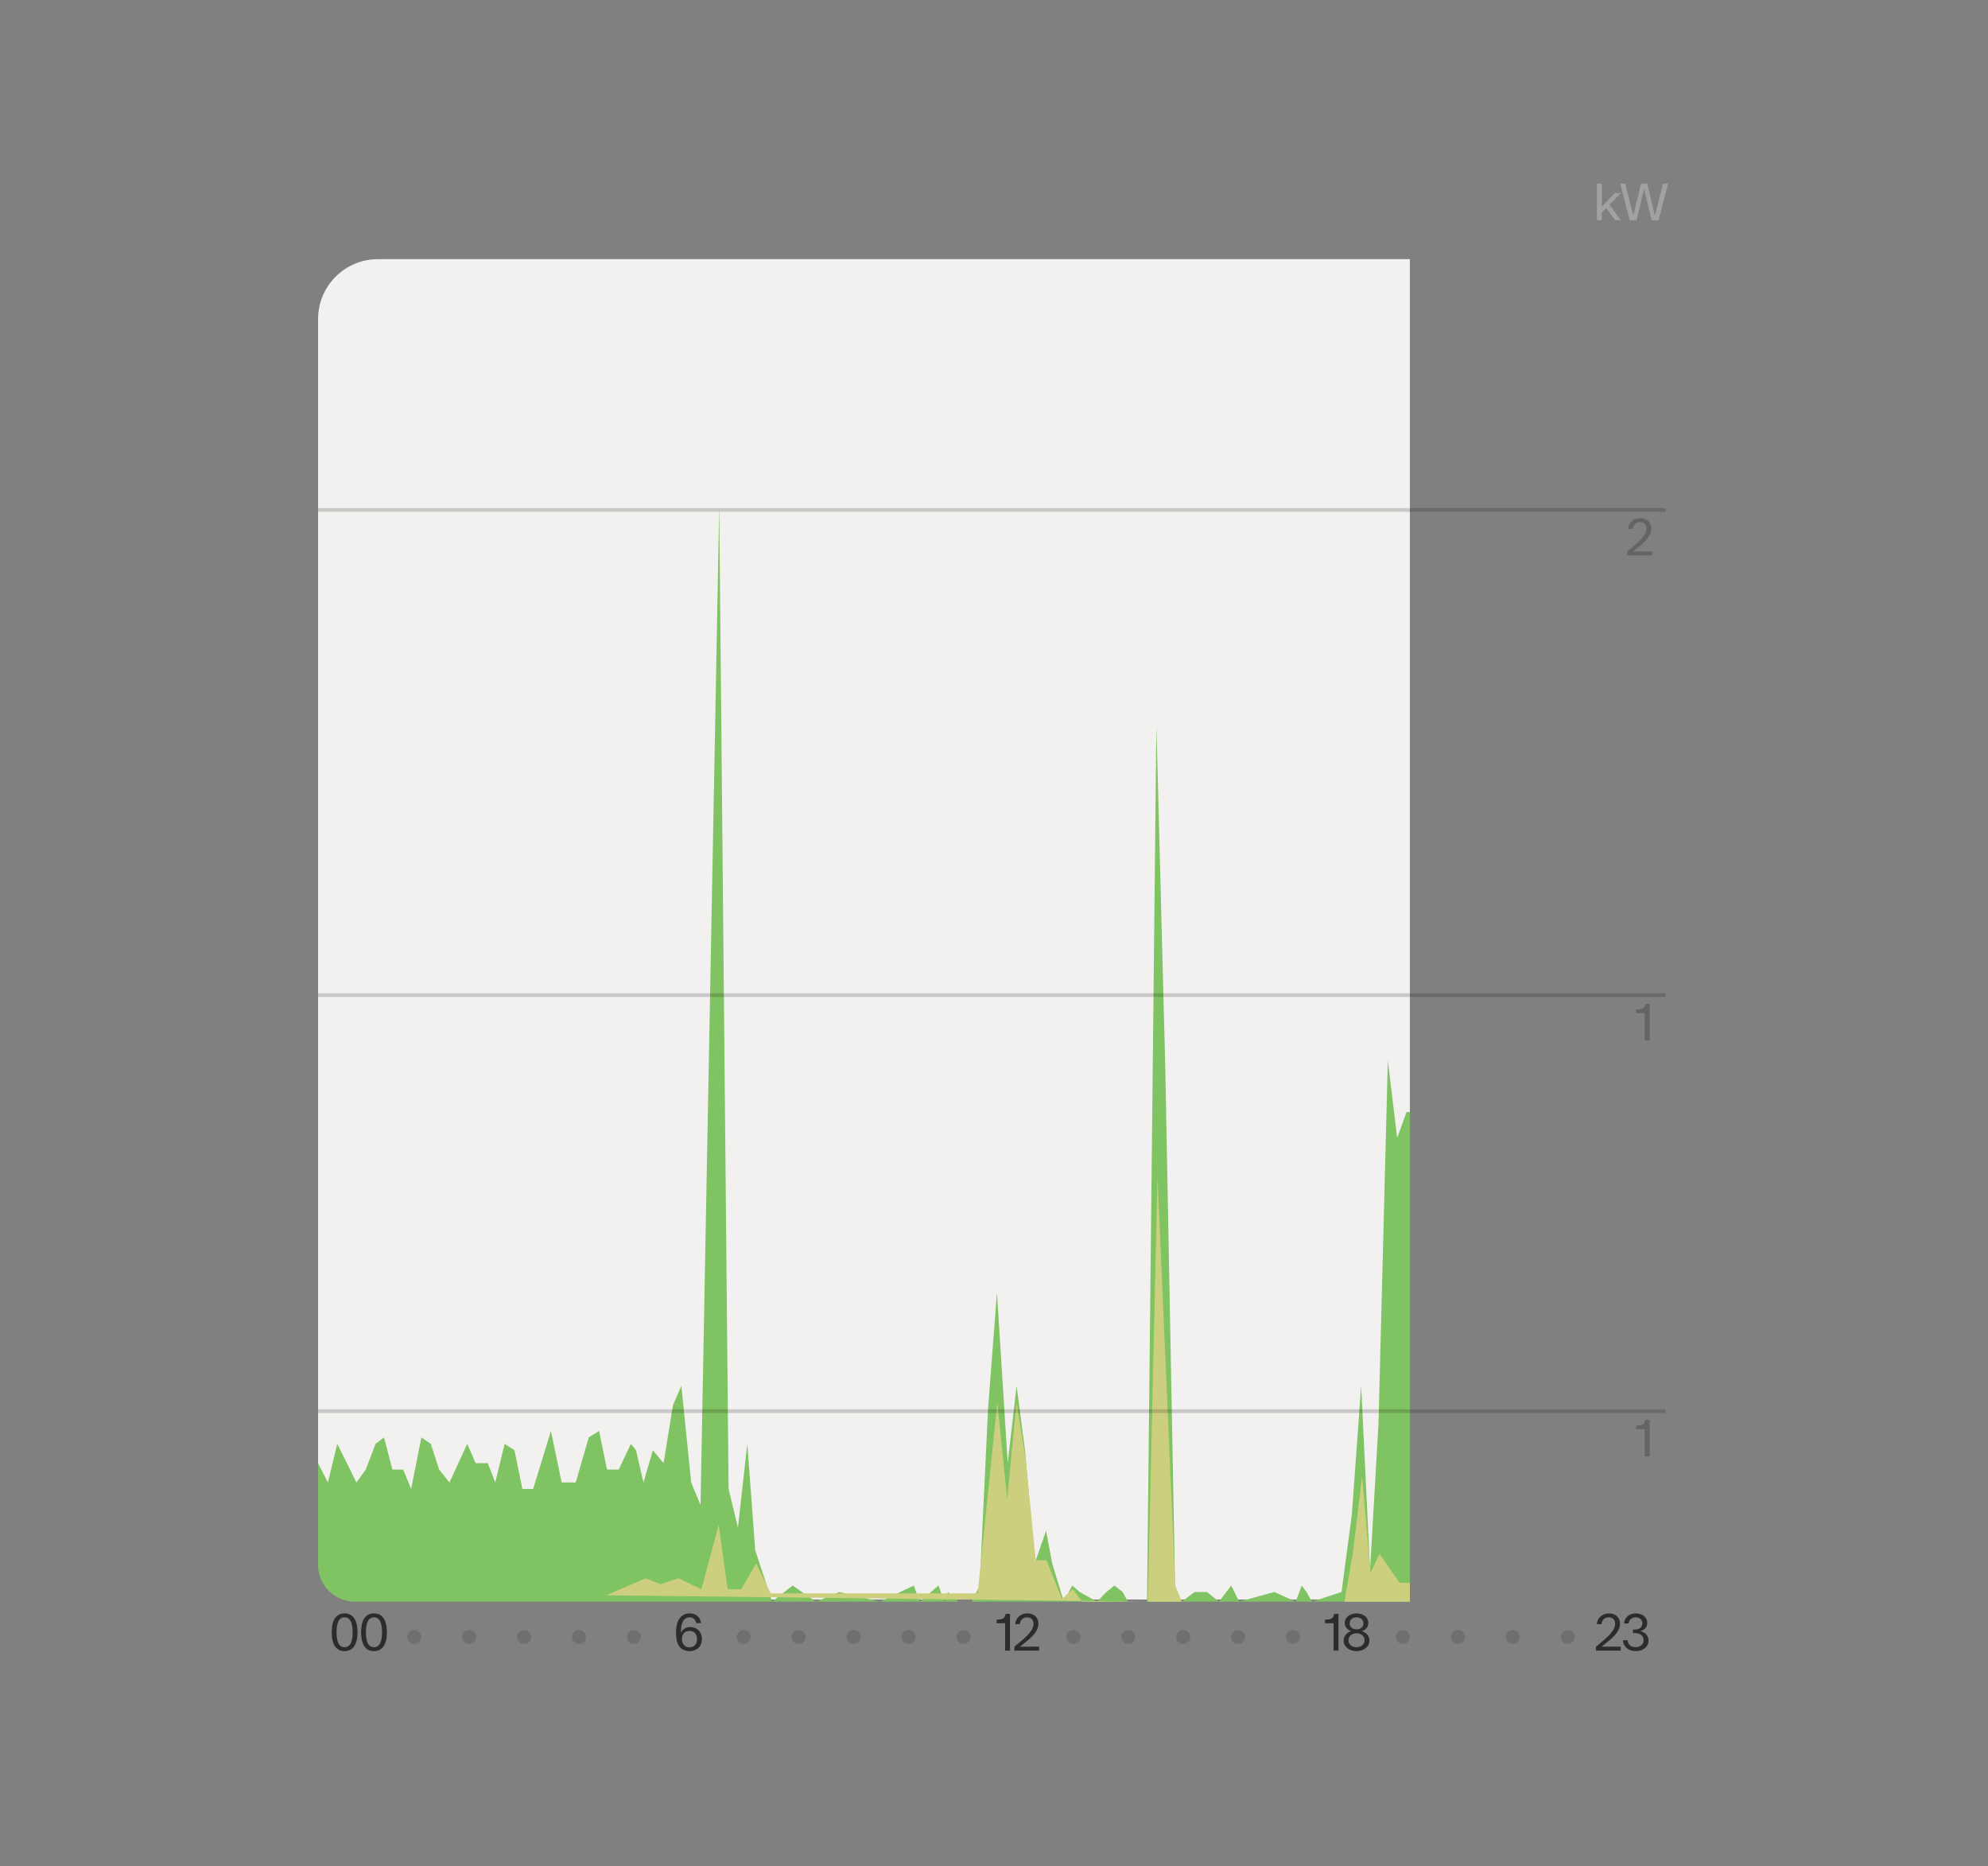 <svg xmlns="http://www.w3.org/2000/svg" fill="none" viewBox="0 0 325 305" height="305" width="325">
<rect x="0" y="0" width="325" height="305" fill="#808080" stroke="none"/>
<g style="mix-blend-mode:multiply">
<path fill="#A3A19F" d="M261.066 36V30.003H261.862V33.79L264.004 31.545H264.981L263.113 33.456L264.981 36H264.055L262.59 33.987L261.862 34.741V36H261.066ZM270.011 36L268.777 30.86L267.552 36H266.422L264.871 30.003H265.685L267.021 35.238L268.281 30.003H269.283L270.534 35.255L271.87 30.003H272.692L271.142 36H270.011Z"></path>
<path fill="#F2F1EF" d="M52 52.148C52 46.741 56.383 42.357 61.791 42.357H230.488V261.419H61.791C56.383 261.419 52 257.036 52 251.629V52.148Z"></path>
<path fill="#2C2C2C" d="M56.331 269.862C54.849 269.862 54.224 268.611 54.224 266.778C54.224 264.945 54.849 263.694 56.331 263.694C57.814 263.694 58.447 264.945 58.447 266.778C58.447 268.611 57.814 269.862 56.331 269.862ZM55.021 266.778C55.021 268.26 55.372 269.22 56.331 269.22C57.291 269.22 57.651 268.26 57.651 266.778C57.651 265.296 57.291 264.337 56.331 264.337C55.372 264.337 55.021 265.296 55.021 266.778ZM61.135 269.862C59.653 269.862 59.027 268.611 59.027 266.778C59.027 264.945 59.653 263.694 61.135 263.694C62.617 263.694 63.251 264.945 63.251 266.778C63.251 268.611 62.617 269.862 61.135 269.862ZM59.824 266.778C59.824 268.26 60.175 269.22 61.135 269.22C62.094 269.22 62.454 268.26 62.454 266.778C62.454 265.296 62.094 264.337 61.135 264.337C60.175 264.337 59.824 265.296 59.824 266.778Z"></path>
<g opacity="0.2">
<path fill="#2C2C2C" d="M67.713 268.688C67.079 268.688 66.574 268.174 66.574 267.549C66.574 266.924 67.079 266.41 67.713 266.41C68.338 266.41 68.853 266.924 68.853 267.549C68.853 268.174 68.338 268.688 67.713 268.688Z"></path>
</g>
<g opacity="0.2">
<path fill="#2C2C2C" d="M76.692 268.688C76.058 268.688 75.552 268.174 75.552 267.549C75.552 266.924 76.058 266.41 76.692 266.41C77.317 266.41 77.831 266.924 77.831 267.549C77.831 268.174 77.317 268.688 76.692 268.688Z"></path>
</g>
<g opacity="0.2">
<path fill="#2C2C2C" d="M85.672 268.688C85.038 268.688 84.533 268.174 84.533 267.549C84.533 266.924 85.038 266.41 85.672 266.41C86.297 266.41 86.811 266.924 86.811 267.549C86.811 268.174 86.297 268.688 85.672 268.688Z"></path>
</g>
<g opacity="0.2">
<path fill="#2C2C2C" d="M94.653 268.688C94.019 268.688 93.513 268.174 93.513 267.549C93.513 266.924 94.019 266.41 94.653 266.41C95.278 266.41 95.792 266.924 95.792 267.549C95.792 268.174 95.278 268.688 94.653 268.688Z"></path>
</g>
<g opacity="0.2">
<path fill="#2C2C2C" d="M103.633 268.688C102.999 268.688 102.494 268.174 102.494 267.549C102.494 266.924 102.999 266.41 103.633 266.41C104.258 266.41 104.772 266.924 104.772 267.549C104.772 268.174 104.258 268.688 103.633 268.688Z"></path>
</g>
<path fill="#2C2C2C" d="M112.719 269.862C111.862 269.862 111.142 269.451 110.834 268.723C110.611 268.234 110.517 267.566 110.517 266.778C110.517 264.945 111.254 263.694 112.753 263.694C113.789 263.694 114.449 264.294 114.62 265.279H113.824C113.704 264.679 113.327 264.337 112.744 264.337C111.742 264.337 111.314 265.296 111.314 266.778V266.872C111.588 266.264 112.136 265.93 112.864 265.93C113.926 265.93 114.749 266.65 114.749 267.9C114.749 269.142 113.849 269.862 112.719 269.862ZM111.485 267.9C111.485 268.748 111.99 269.237 112.719 269.237C113.447 269.237 113.952 268.748 113.952 267.9C113.952 267.044 113.447 266.555 112.719 266.555C111.99 266.555 111.485 267.044 111.485 267.9Z"></path>
<g opacity="0.2">
<path fill="#2C2C2C" d="M121.592 268.688C120.958 268.688 120.453 268.174 120.453 267.549C120.453 266.924 120.958 266.41 121.592 266.41C122.217 266.41 122.731 266.924 122.731 267.549C122.731 268.174 122.217 268.688 121.592 268.688Z"></path>
</g>
<g opacity="0.2">
<path fill="#2C2C2C" d="M130.573 268.688C129.939 268.688 129.433 268.174 129.433 267.549C129.433 266.924 129.939 266.41 130.573 266.41C131.198 266.41 131.712 266.924 131.712 267.549C131.712 268.174 131.198 268.688 130.573 268.688Z"></path>
</g>
<g opacity="0.2">
<path fill="#2C2C2C" d="M139.551 268.688C138.917 268.688 138.412 268.174 138.412 267.549C138.412 266.924 138.917 266.41 139.551 266.41C140.176 266.41 140.69 266.924 140.69 267.549C140.69 268.174 140.176 268.688 139.551 268.688Z"></path>
</g>
<g opacity="0.2">
<path fill="#2C2C2C" d="M148.532 268.688C147.898 268.688 147.392 268.174 147.392 267.549C147.392 266.924 147.898 266.41 148.532 266.41C149.157 266.41 149.671 266.924 149.671 267.549C149.671 268.174 149.157 268.688 148.532 268.688Z"></path>
</g>
<g opacity="0.2">
<path fill="#2C2C2C" d="M157.512 268.688C156.878 268.688 156.373 268.174 156.373 267.549C156.373 266.924 156.878 266.41 157.512 266.41C158.137 266.41 158.651 266.924 158.651 267.549C158.651 268.174 158.137 268.688 157.512 268.688Z"></path>
</g>
<path fill="#2C2C2C" d="M162.914 265.296V264.731C163.822 264.688 164.285 264.594 164.396 263.78H165.116V269.776H164.319V265.296H162.914ZM166.891 268.252C168.493 266.915 168.965 266.11 168.965 265.373C168.965 264.773 168.579 264.337 167.902 264.337C167.251 264.337 166.789 264.782 166.729 265.45H165.966C166.043 264.379 166.909 263.694 167.945 263.694C168.99 263.694 169.761 264.337 169.761 265.356C169.761 266.273 169.264 267.155 167.56 268.483L166.754 269.134H169.873V269.776H165.829V269.134L166.891 268.252Z"></path>
<g opacity="0.2">
<path fill="#2C2C2C" d="M175.471 268.688C174.837 268.688 174.332 268.174 174.332 267.549C174.332 266.924 174.837 266.41 175.471 266.41C176.096 266.41 176.61 266.924 176.61 267.549C176.61 268.174 176.096 268.688 175.471 268.688Z"></path>
</g>
<g opacity="0.2">
<path fill="#2C2C2C" d="M184.451 268.688C183.818 268.688 183.312 268.174 183.312 267.549C183.312 266.924 183.818 266.41 184.451 266.41C185.077 266.41 185.591 266.924 185.591 267.549C185.591 268.174 185.077 268.688 184.451 268.688Z"></path>
</g>
<g opacity="0.2">
<path fill="#2C2C2C" d="M193.432 268.688C192.798 268.688 192.293 268.174 192.293 267.549C192.293 266.924 192.798 266.41 193.432 266.41C194.057 266.41 194.571 266.924 194.571 267.549C194.571 268.174 194.057 268.688 193.432 268.688Z"></path>
</g>
<g opacity="0.2">
<path fill="#2C2C2C" d="M202.41 268.688C201.776 268.688 201.271 268.174 201.271 267.549C201.271 266.924 201.776 266.41 202.41 266.41C203.036 266.41 203.55 266.924 203.55 267.549C203.55 268.174 203.036 268.688 202.41 268.688Z"></path>
</g>
<g opacity="0.2">
<path fill="#2C2C2C" d="M211.391 268.688C210.757 268.688 210.252 268.174 210.252 267.549C210.252 266.924 210.757 266.41 211.391 266.41C212.016 266.41 212.53 266.924 212.53 267.549C212.53 268.174 212.016 268.688 211.391 268.688Z"></path>
</g>
<path fill="#2C2C2C" d="M216.613 265.296V264.731C217.521 264.688 217.984 264.594 218.095 263.78H218.815V269.776H218.018V265.296H216.613ZM221.773 269.862C220.633 269.862 219.657 269.177 219.657 268.132C219.657 267.369 220.179 266.829 220.899 266.598C220.273 266.384 219.845 265.93 219.845 265.245C219.845 264.311 220.702 263.694 221.773 263.694C222.835 263.694 223.692 264.311 223.692 265.245C223.692 265.93 223.263 266.384 222.638 266.598C223.357 266.829 223.88 267.369 223.88 268.132C223.88 269.177 222.903 269.862 221.773 269.862ZM220.453 268.089C220.453 268.817 221.07 269.22 221.773 269.22C222.467 269.22 223.083 268.817 223.083 268.089C223.083 267.352 222.467 266.949 221.773 266.949C221.07 266.949 220.453 267.352 220.453 268.089ZM220.642 265.322C220.642 265.956 221.156 266.307 221.773 266.307C222.381 266.307 222.895 265.956 222.895 265.322C222.895 264.688 222.381 264.337 221.773 264.337C221.156 264.337 220.642 264.688 220.642 265.322Z"></path>
<g opacity="0.2">
<path fill="#2C2C2C" d="M229.352 268.688C228.718 268.688 228.212 268.174 228.212 267.549C228.212 266.924 228.718 266.41 229.352 266.41C229.977 266.41 230.491 266.924 230.491 267.549C230.491 268.174 229.977 268.688 229.352 268.688Z"></path>
</g>
<g opacity="0.2">
<path fill="#2C2C2C" d="M238.33 268.688C237.696 268.688 237.191 268.174 237.191 267.549C237.191 266.924 237.696 266.41 238.33 266.41C238.956 266.41 239.47 266.924 239.47 267.549C239.47 268.174 238.956 268.688 238.33 268.688Z"></path>
</g>
<g opacity="0.2">
<path fill="#2C2C2C" d="M247.311 268.688C246.677 268.688 246.171 268.174 246.171 267.549C246.171 266.924 246.677 266.41 247.311 266.41C247.936 266.41 248.45 266.924 248.45 267.549C248.45 268.174 247.936 268.688 247.311 268.688Z"></path>
</g>
<g opacity="0.2">
<path fill="#2C2C2C" d="M256.291 268.688C255.657 268.688 255.152 268.174 255.152 267.549C255.152 266.924 255.657 266.41 256.291 266.41C256.917 266.41 257.431 266.924 257.431 267.549C257.431 268.174 256.917 268.688 256.291 268.688Z"></path>
</g>
<path fill="#2C2C2C" d="M261.976 268.252C263.578 266.915 264.049 266.11 264.049 265.373C264.049 264.773 263.664 264.337 262.987 264.337C262.336 264.337 261.873 264.782 261.813 265.45H261.051C261.128 264.379 261.993 263.694 263.03 263.694C264.075 263.694 264.846 264.337 264.846 265.356C264.846 266.273 264.349 267.155 262.644 268.483L261.839 269.134H264.957V269.776H260.914V269.134L261.976 268.252ZM267.424 269.862C266.258 269.862 265.419 269.211 265.308 268.089H266.07C266.164 268.851 266.713 269.22 267.398 269.22C268.083 269.22 268.7 268.817 268.7 268.089C268.7 267.309 268.126 266.915 267.227 266.915H266.952V266.341H267.227C268.023 266.341 268.494 265.956 268.494 265.322C268.494 264.688 267.989 264.337 267.381 264.337C266.824 264.337 266.327 264.688 266.258 265.339H265.505C265.582 264.354 266.361 263.694 267.406 263.694C268.434 263.694 269.291 264.277 269.291 265.245C269.291 265.964 268.837 266.393 268.186 266.598C268.94 266.804 269.497 267.301 269.497 268.132C269.497 269.22 268.52 269.862 267.424 269.862Z"></path>
<g clip-path="url(#clip0_14158_19509)">
<path fill="#80C362" d="M52 239.139L53.605 242.298L55.134 235.98L58.268 242.298L59.796 240.192L61.401 235.98L62.777 234.927L64.153 240.192H65.911L67.211 243.351L68.892 234.927L70.421 235.98L71.797 240.192L73.478 242.298L76.383 235.98L77.759 239.139H79.746L80.969 242.298L82.498 235.98L84.103 237.033L85.402 243.351H87.16L90.065 233.874L91.823 242.298H94.116L96.256 234.927L97.937 233.874L99.237 240.192H101.148L103.135 235.98L103.976 237.033L105.199 242.298L106.727 237.033L108.485 239.139L110.014 229.662L111.39 226.504L112.995 242.298L114.524 245.983L117.581 82.779L119.11 243.351L120.639 249.668L122.167 235.98L123.467 253.353L126.218 261.777L129.581 259.144L133.403 261.777L137.225 260.197L143.875 261.777L149.378 259.144L150.372 261.777L153.429 259.144L154.346 261.777L154.958 260.197L156.716 261.777H158.856L160.155 259.144L161.531 230.189L162.984 211.236L164.742 239.139L166.194 226.504L167.57 237.033L169.175 255.459L171.009 250.195L172.003 255.459L173.914 261.777L175.29 259.144L176.513 260.197L179.341 261.777L180.869 260.197L182.169 259.144L183.545 260.197L184.385 261.777H187.519L189.048 118.579L190.5 174.384L192.105 259.144L193.175 261.777L195.316 260.197H197.303L199.29 261.777L201.277 259.144L202.577 261.777L208.309 260.197L211.825 261.777L212.819 259.144L213.583 260.197L214.501 261.777L219.316 260.197L220.998 247.562L222.526 226.504L223.979 256.512L225.354 232.821L226.883 173.331L228.412 185.966L229.941 181.754H231.546L232.845 177.543L234.68 176.49L236.59 195.442L237.813 230.189L239.342 240.718L240.641 203.339L242.247 232.821L243.852 230.189L245.075 238.612L248.361 230.189L249.89 235.454L251.419 238.612L252.947 199.128L254.4 219.133L255.928 221.239L257.304 225.977L259.215 224.398L263.495 240.718H265.101L266.859 235.454H268.082L269.61 242.298L271.597 247.34H272.286V261.777H214.501H211.825H202.577H199.29H193.175H187.519H184.385H179.341H173.914H158.856H156.716H154.346H150.372H143.875H133.403H126.218H52V239.139Z"></path>
<path fill="#CCD07E" d="M99.123 260.736L105.554 257.948L108.003 258.938L110.912 257.948L114.663 259.745L117.496 249.211L118.95 259.745H121.17L123.62 255.532L125.993 260.427H159.83L163.045 229.195L164.653 244.997L166.184 229.195L167.638 238.149L169.323 255.005H171.083L173.61 261.326L175.37 259.745L176.85 261.654L187.645 261.782L189.227 192.323L192.136 259.219L193.205 261.847L193.633 261.852H219.771L221.149 253.951L222.68 241.31L224.058 257.112L225.513 253.951L228.805 258.692H233.398L238.221 262.379L193.633 261.852H193.207L193.205 261.847L187.645 261.782L187.619 262.906H177.82L176.85 261.654L99.123 260.736Z"></path>
</g>
<g clip-path="url(#clip1_14158_19509)">
<path stroke-width="0.612" stroke-opacity="0.17" stroke="#0C0700" d="M52 230.64L272.591 230.64"></path>
<path fill-opacity="0.38" fill="#0A0500" d="M267.477 233.579V233.014C268.385 232.971 268.847 232.877 268.959 232.063H269.678V238.06H268.882V233.579H267.477Z" opacity="0.6"></path>
<path stroke-width="0.612" stroke-opacity="0.17" stroke="#0C0700" d="M52 162.641L272.591 162.641"></path>
<path fill-opacity="0.38" fill="#0A0500" d="M267.477 165.579V165.014C268.385 164.971 268.847 164.877 268.959 164.063H269.678V170.06H268.882V165.579H267.477Z" opacity="0.6"></path>
<path stroke-width="0.612" stroke-opacity="0.17" stroke="#0C0700" d="M52 83.353L272.591 83.353"></path>
<path fill-opacity="0.38" fill="#0A0500" d="M267.086 89.249C268.688 87.912 269.159 87.107 269.159 86.37C269.159 85.77 268.774 85.334 268.097 85.334C267.446 85.334 266.983 85.779 266.923 86.447H266.161C266.238 85.376 267.103 84.691 268.14 84.691C269.185 84.691 269.956 85.334 269.956 86.353C269.956 87.27 269.459 88.152 267.754 89.48L266.949 90.131H270.067V90.773H266.024V90.131L267.086 89.249Z" opacity="0.6"></path>
</g>
</g>
<defs>
<clipPath id="clip0_14158_19509">
<path fill="white" d="M52 46.641H230.488V261.776H58C54.686 261.776 52 259.09 52 255.776V46.641Z"></path>
</clipPath>
<clipPath id="clip1_14158_19509">
<rect fill="white" rx="16" height="217.051" width="220.286" y="42.357" x="52"></rect>
</clipPath>
</defs>
</svg>
